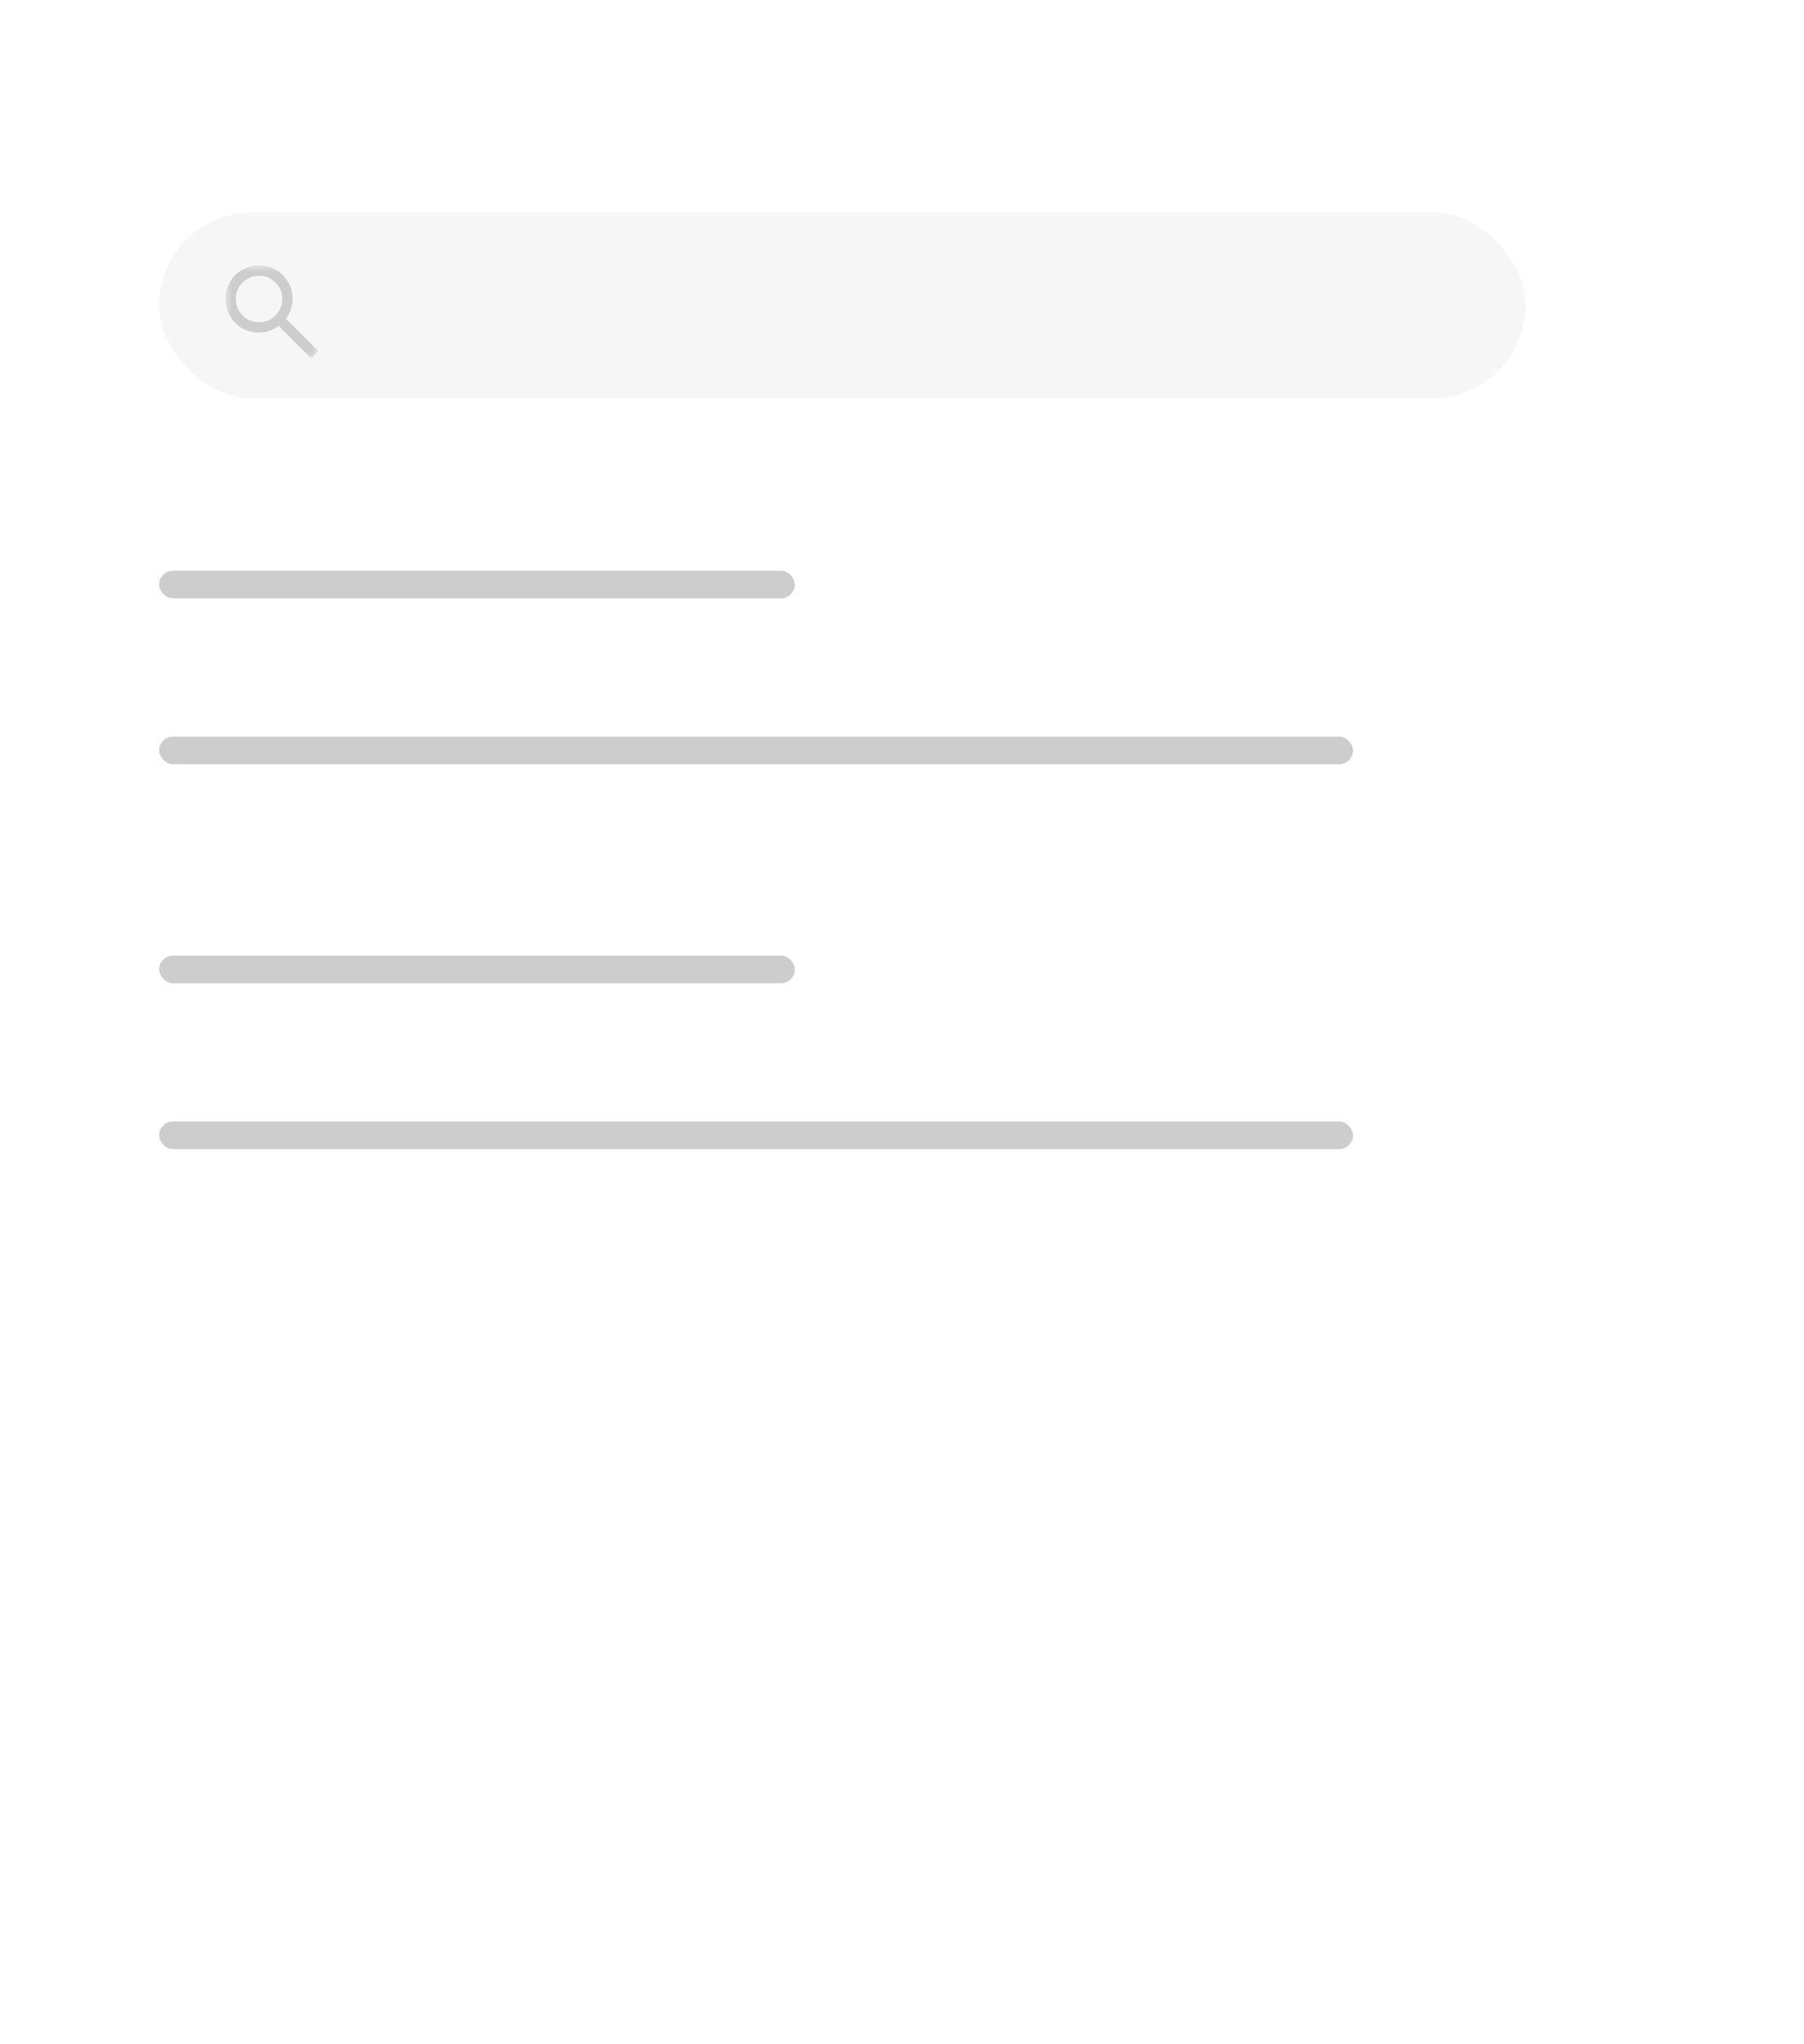 <svg width="136" height="154" viewBox="0 0 136 154" fill="none" xmlns="http://www.w3.org/2000/svg"><g filter="url(#filter0_d_20_15948)"><rect x="2" width="131.25" height="150" rx="4" fill="#fff"/></g><rect x="12" y="43" width="47.917" height="2.083" rx="1.042" fill="#CDCDCD"/><rect x="12" y="55.499" width="90" height="2.083" rx="1.042" fill="#CDCDCD"/><rect x="12" y="72" width="47.917" height="2.083" rx="1.042" fill="#CDCDCD"/><rect x="12" y="84.499" width="90" height="2.083" rx="1.042" fill="#CDCDCD"/><rect x="12" y="16" width="103" height="14" rx="7" fill="#7A7A7A" fill-opacity=".07"/><mask id="a" style="mask-type:alpha" maskUnits="userSpaceOnUse" x="17" y="20" width="7" height="7"><path fill="#437E47" d="M17 20h7v7h-7z"/></mask><g mask="url(#a)"><path d="m23.456 27-2.45-2.45a2.369 2.369 0 0 1-1.478.506 2.44 2.44 0 0 1-1.794-.734A2.44 2.44 0 0 1 17 22.528c0-.707.245-1.305.734-1.794A2.44 2.44 0 0 1 19.528 20c.706 0 1.304.245 1.794.734.489.49.734 1.087.734 1.794a2.369 2.369 0 0 1-.506 1.478l2.45 2.45-.544.544Zm-3.928-2.722c.486 0 .9-.17 1.24-.51.34-.34.51-.754.51-1.24s-.17-.9-.51-1.24c-.34-.34-.754-.51-1.24-.51s-.9.17-1.24.51c-.34.34-.51.754-.51 1.24s.17.9.51 1.24c.34.34.754.51 1.24.51Z" fill="#CDCDCD"/></g></svg>